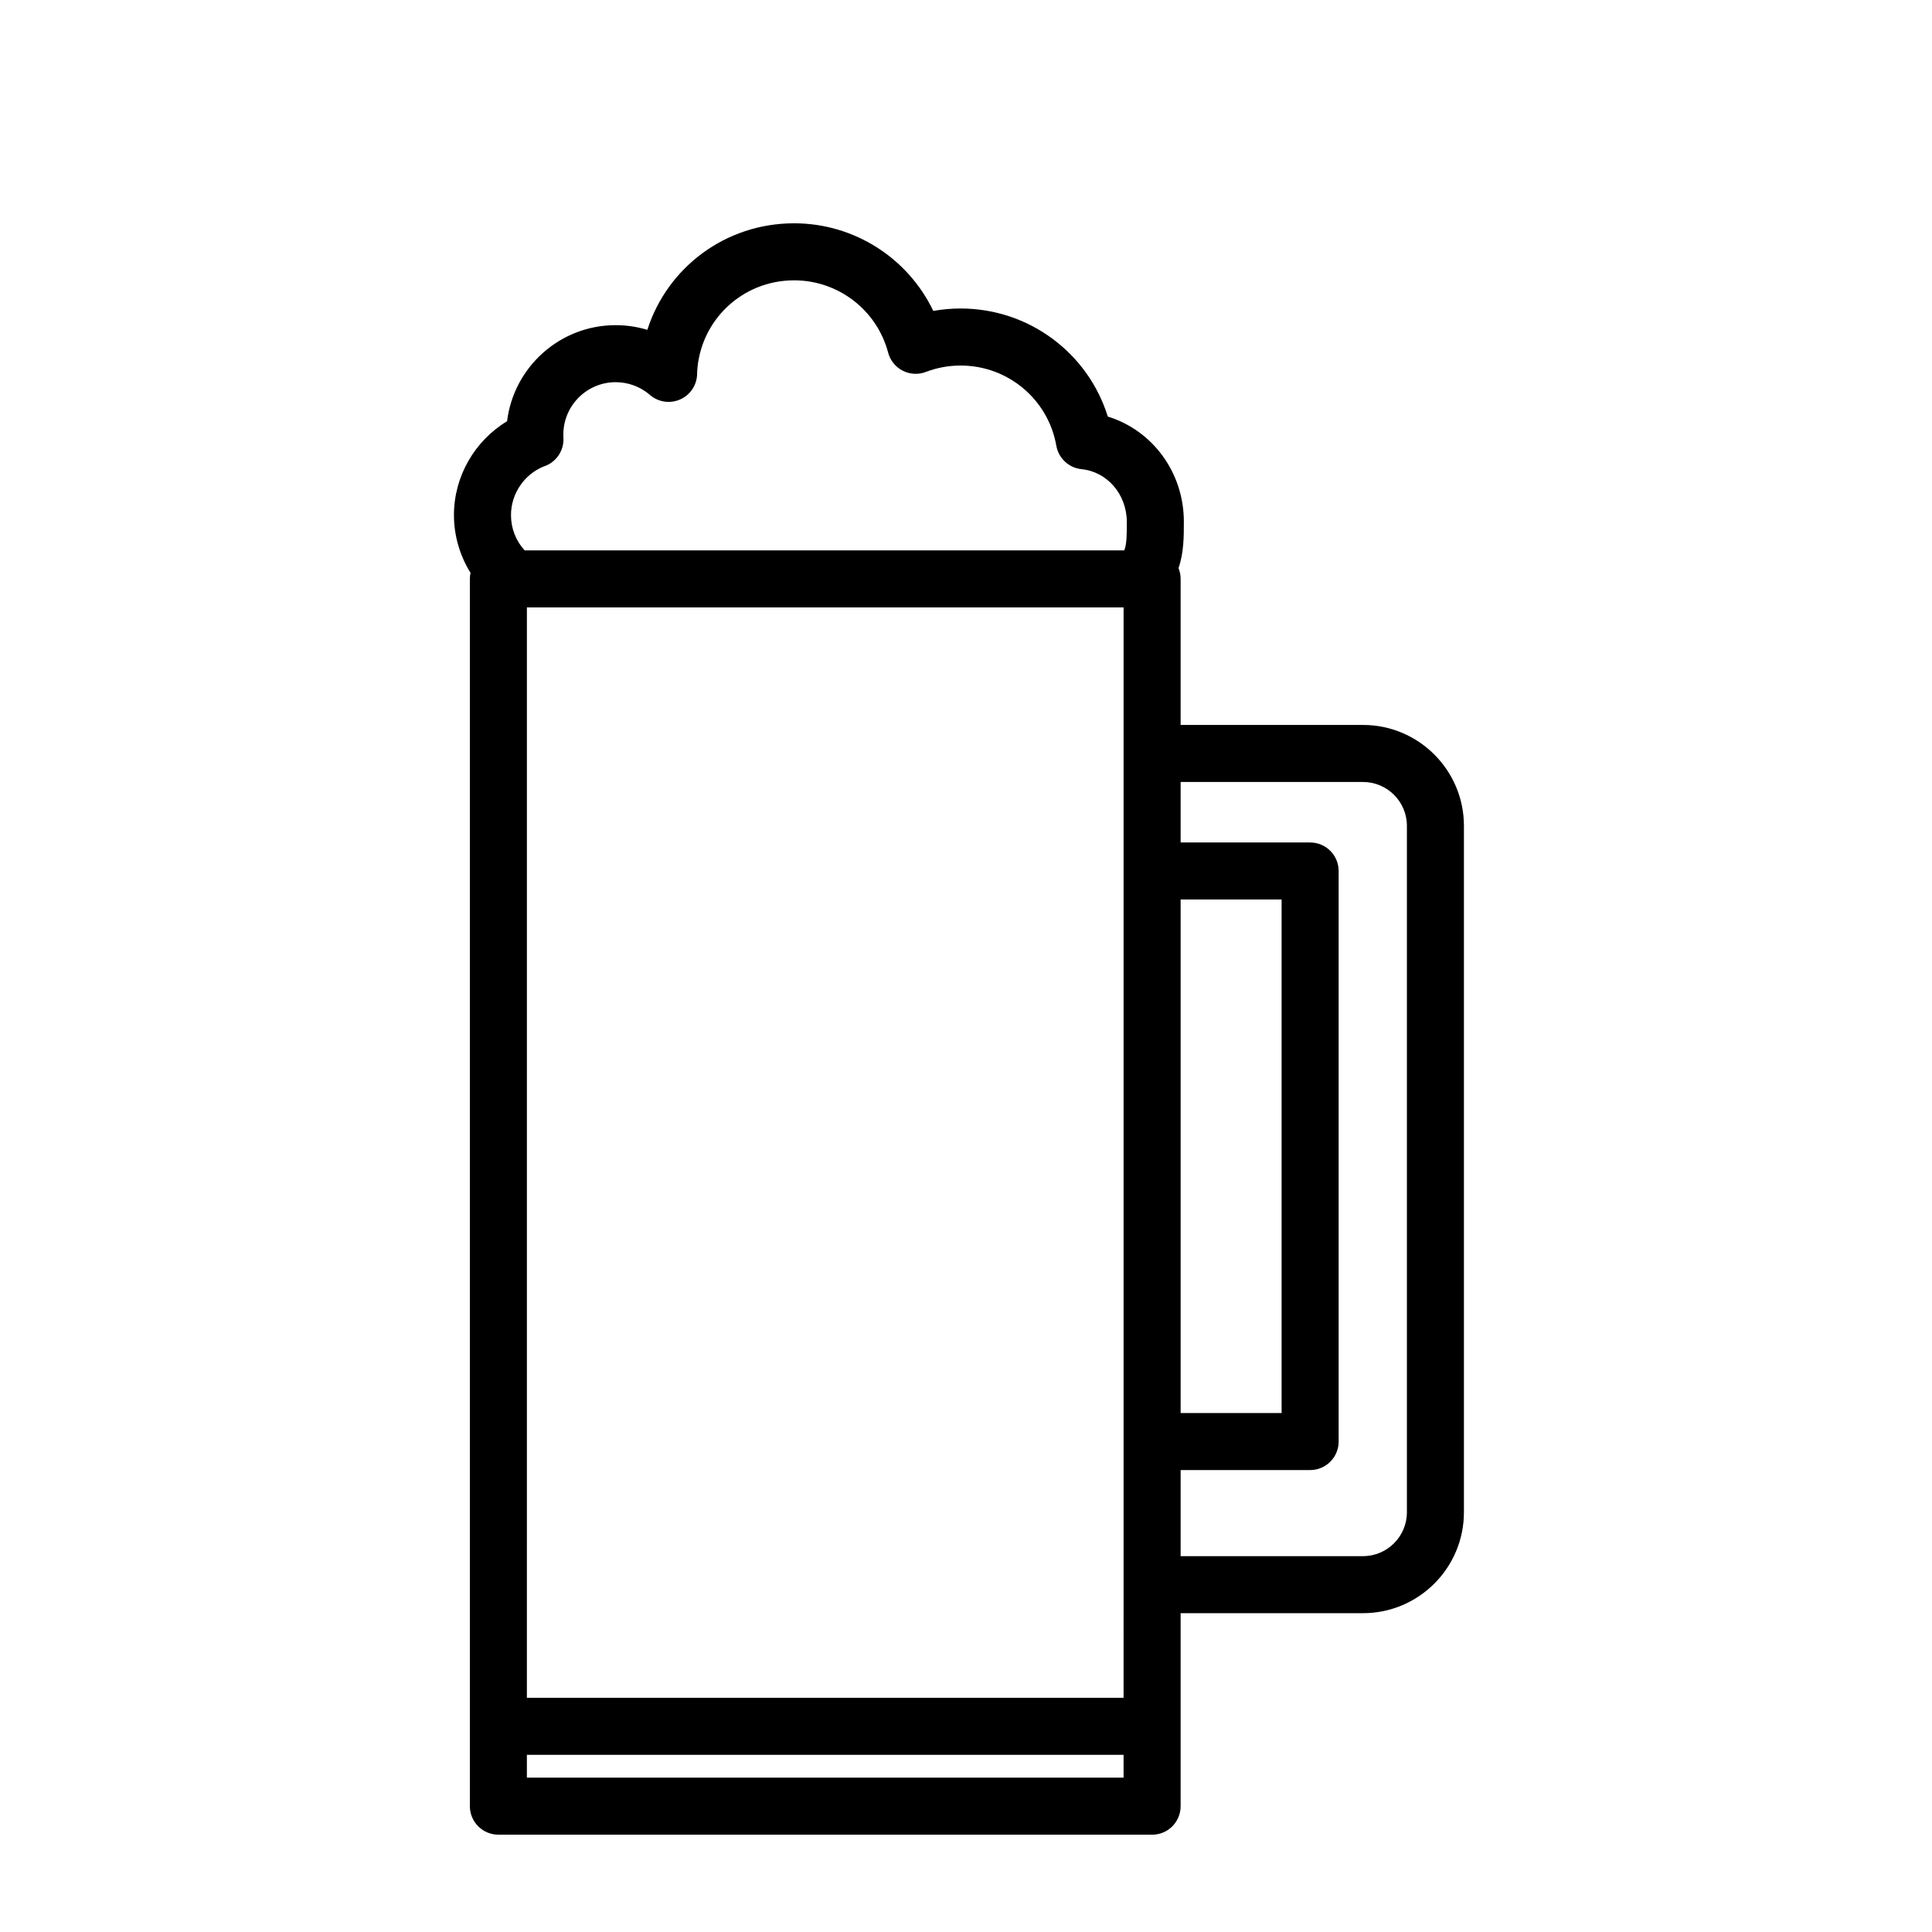<?xml version="1.0" encoding="UTF-8"?>
<!-- Uploaded to: SVG Repo, www.svgrepo.com, Generator: SVG Repo Mixer Tools -->
<svg width="800px" height="800px" version="1.1" viewBox="144 144 512 512" xmlns="http://www.w3.org/2000/svg">
 <defs>
  <clipPath id="a">
   <path d="m148.09 176h383.91v455h-383.91z"/>
  </clipPath>
 </defs>
 <path transform="matrix(5.038 0 0 5.038 148.09 148.09)" d="m25.403 89.997h34.388" fill="none" stroke="#000000" stroke-linejoin="round" stroke-miterlimit="10" stroke-width="3"/>
 <g clip-path="url(#a)">
  <path d="m449.33 630.21h-173.25c-4.176 0-7.559-3.379-7.559-7.559v-325.23c0-0.555 0.059-1.094 0.172-1.613-2.828-4.551-4.394-9.855-4.394-15.312 0-10.238 5.496-19.684 14.082-24.863 1.75-14.328 13.984-25.461 28.777-25.461 2.867 0 5.688 0.422 8.395 1.238 5.285-16.496 20.66-28.234 38.902-28.234 15.941 0 30.188 9.246 36.875 23.219 2.371-0.422 4.797-0.641 7.238-0.641 18.105 0 33.762 11.77 39.012 28.641 11.801 3.629 20.152 14.762 20.152 27.855 0 3.965 0 8.211-1.414 12.309 0.359 0.883 0.559 1.844 0.559 2.856v38.703h48.336c14.746 0 26.742 11.996 26.742 26.738v181.91c0 14.746-11.996 26.742-26.742 26.742h-48.336v51.141c0.008 4.184-3.379 7.566-7.547 7.566zm-165.7-15.117h158.13l0.004-310.12h-158.13zm173.25-58.699h48.336c6.41 0 11.629-5.215 11.629-11.629v-181.91c0-6.41-5.215-11.621-11.629-11.621h-48.336v16.031h34.316c4.176 0 7.559 3.379 7.559 7.559v151.2c0 4.176-3.379 7.559-7.559 7.559h-34.316zm0-37.926h26.758v-136.09h-26.758zm-173.84-228.61h158.9c0.645-1.57 0.684-3.988 0.684-7.453 0-7.391-5.16-13.375-12.004-14.07-3.367-0.344-6.09-2.875-6.68-6.207-2.168-12.312-12.832-21.254-25.363-21.254-3.18 0-6.273 0.57-9.199 1.691-1.996 0.77-4.238 0.656-6.152-0.328-1.91-0.977-3.316-2.727-3.863-4.797-2.977-11.273-13.219-19.148-24.902-19.148-13.805 0-25 10.66-25.715 24.363 0.047 1.102-0.156 2.227-0.613 3.289-1.305 3.023-4.402 4.84-7.691 4.527-1.691-0.172-3.211-0.887-4.383-1.965-2.488-2.082-5.637-3.223-8.891-3.223-7.652 0-13.875 6.227-13.875 13.875l0.023 0.836c0.207 3.516-2.031 6.613-5.238 7.637-5.188 2.109-8.656 7.238-8.656 12.863-0.004 3.531 1.293 6.832 3.621 9.363zm-444.05 338.53h-87.297c-5.535 0-10.77-0.781-15.559-2.324-0.574-0.188-1.129-0.379-1.672-0.586-6.535-2.438-15.047-10.23-18.637-20.383-3.219-9.105-2.117-18.656 3.188-27.617 0.09-0.152 0.188-0.301 0.289-0.449 16.582-23.996 25.004-47.66 26.312-51.5 0.805-5.754 7.141-58.719-23.629-113.02-30.258-53.41-17.828-120.29-12.934-140.79-12.113-5.926-20.117-18.773-20.117-34.391 0-20.906 17.008-37.918 37.918-37.918 5.945 0 11.715 1.535 16.859 4.387 5.773-15.945 21.062-27.367 38.977-27.367 19.121 0 34.047 10.195 39.25 25.512 4.121-1.668 8.559-2.539 13.105-2.539 12.273 0 23.594 6.531 29.871 16.766 0.902-0.086 1.805-0.125 2.711-0.125 16.32 0 29.598 13.281 29.598 29.598 0 11.141-6.258 21.039-15.598 26.078 4.898 20.516 17.32 87.379-12.938 140.79-30.754 54.277-24.441 107.21-23.629 113.02 1.309 3.844 9.742 27.504 26.32 51.5 0.102 0.145 0.195 0.297 0.289 0.449 5.305 8.969 6.402 18.516 3.188 27.617-3.586 10.152-12.102 17.945-18.66 20.395-0.52 0.195-1.074 0.387-1.637 0.57-4.801 1.551-10.035 2.332-15.57 2.332zm-107.09-43c-2.926 5.055-3.523 9.859-1.82 14.676 2.215 6.277 7.758 10.543 9.691 11.27l1.008 0.352c3.273 1.055 6.953 1.594 10.914 1.594h87.297c3.961 0 7.637-0.535 10.922-1.598l0.973-0.336c1.961-0.734 7.5-5.004 9.719-11.281 1.703-4.82 1.102-9.621-1.824-14.68-19.234-27.922-27.926-54.645-28.289-55.773-0.109-0.344-0.195-0.691-0.258-1.047-0.418-2.481-9.875-61.41 25.301-123.5 27.348-48.27 15.719-111.16 11.355-129.82h-12.609v32.328c0 15.047-12.242 27.293-27.293 27.293-15.047 0-27.293-12.242-27.293-27.293v-32.328h-75.918c-4.344 18.676-15.934 81.652 11.352 129.82 35.18 62.094 25.723 121.02 25.301 123.5-0.059 0.352-0.145 0.707-0.258 1.047-0.336 1.129-9.027 27.852-28.27 55.777zm-7.301-325.25h82.664c4.176 0 7.559 3.379 7.559 7.559v39.887c0 6.715 5.461 12.176 12.176 12.176s12.176-5.461 12.176-12.176v-39.887c0-4.176 3.379-7.559 7.559-7.559h22.812l-0.016-0.121c7.176-0.938 12.586-7.109 12.586-14.363 0-9.477-9.395-16.902-19.008-13.734-3.848 1.27-8.012-0.719-9.441-4.516-2.902-7.703-10.383-12.879-18.617-12.879-5.039 0-9.84 1.891-13.527 5.309-2.207 2.051-5.41 2.594-8.16 1.391-2.754-1.199-4.539-3.918-4.539-6.926 0-15.719-13.121-22.754-26.129-22.754-14.516 0-26.324 11.809-26.324 26.324 0 3.211-2.031 6.07-5.059 7.133-3.043 1.047-6.402 0.086-8.402-2.418-4.027-5.043-10.027-8.062-16.051-8.062-12.574 0-22.801 10.23-22.801 22.801 0 13.227 8.641 22.816 20.543 22.816z"/>
 </g>
</svg>